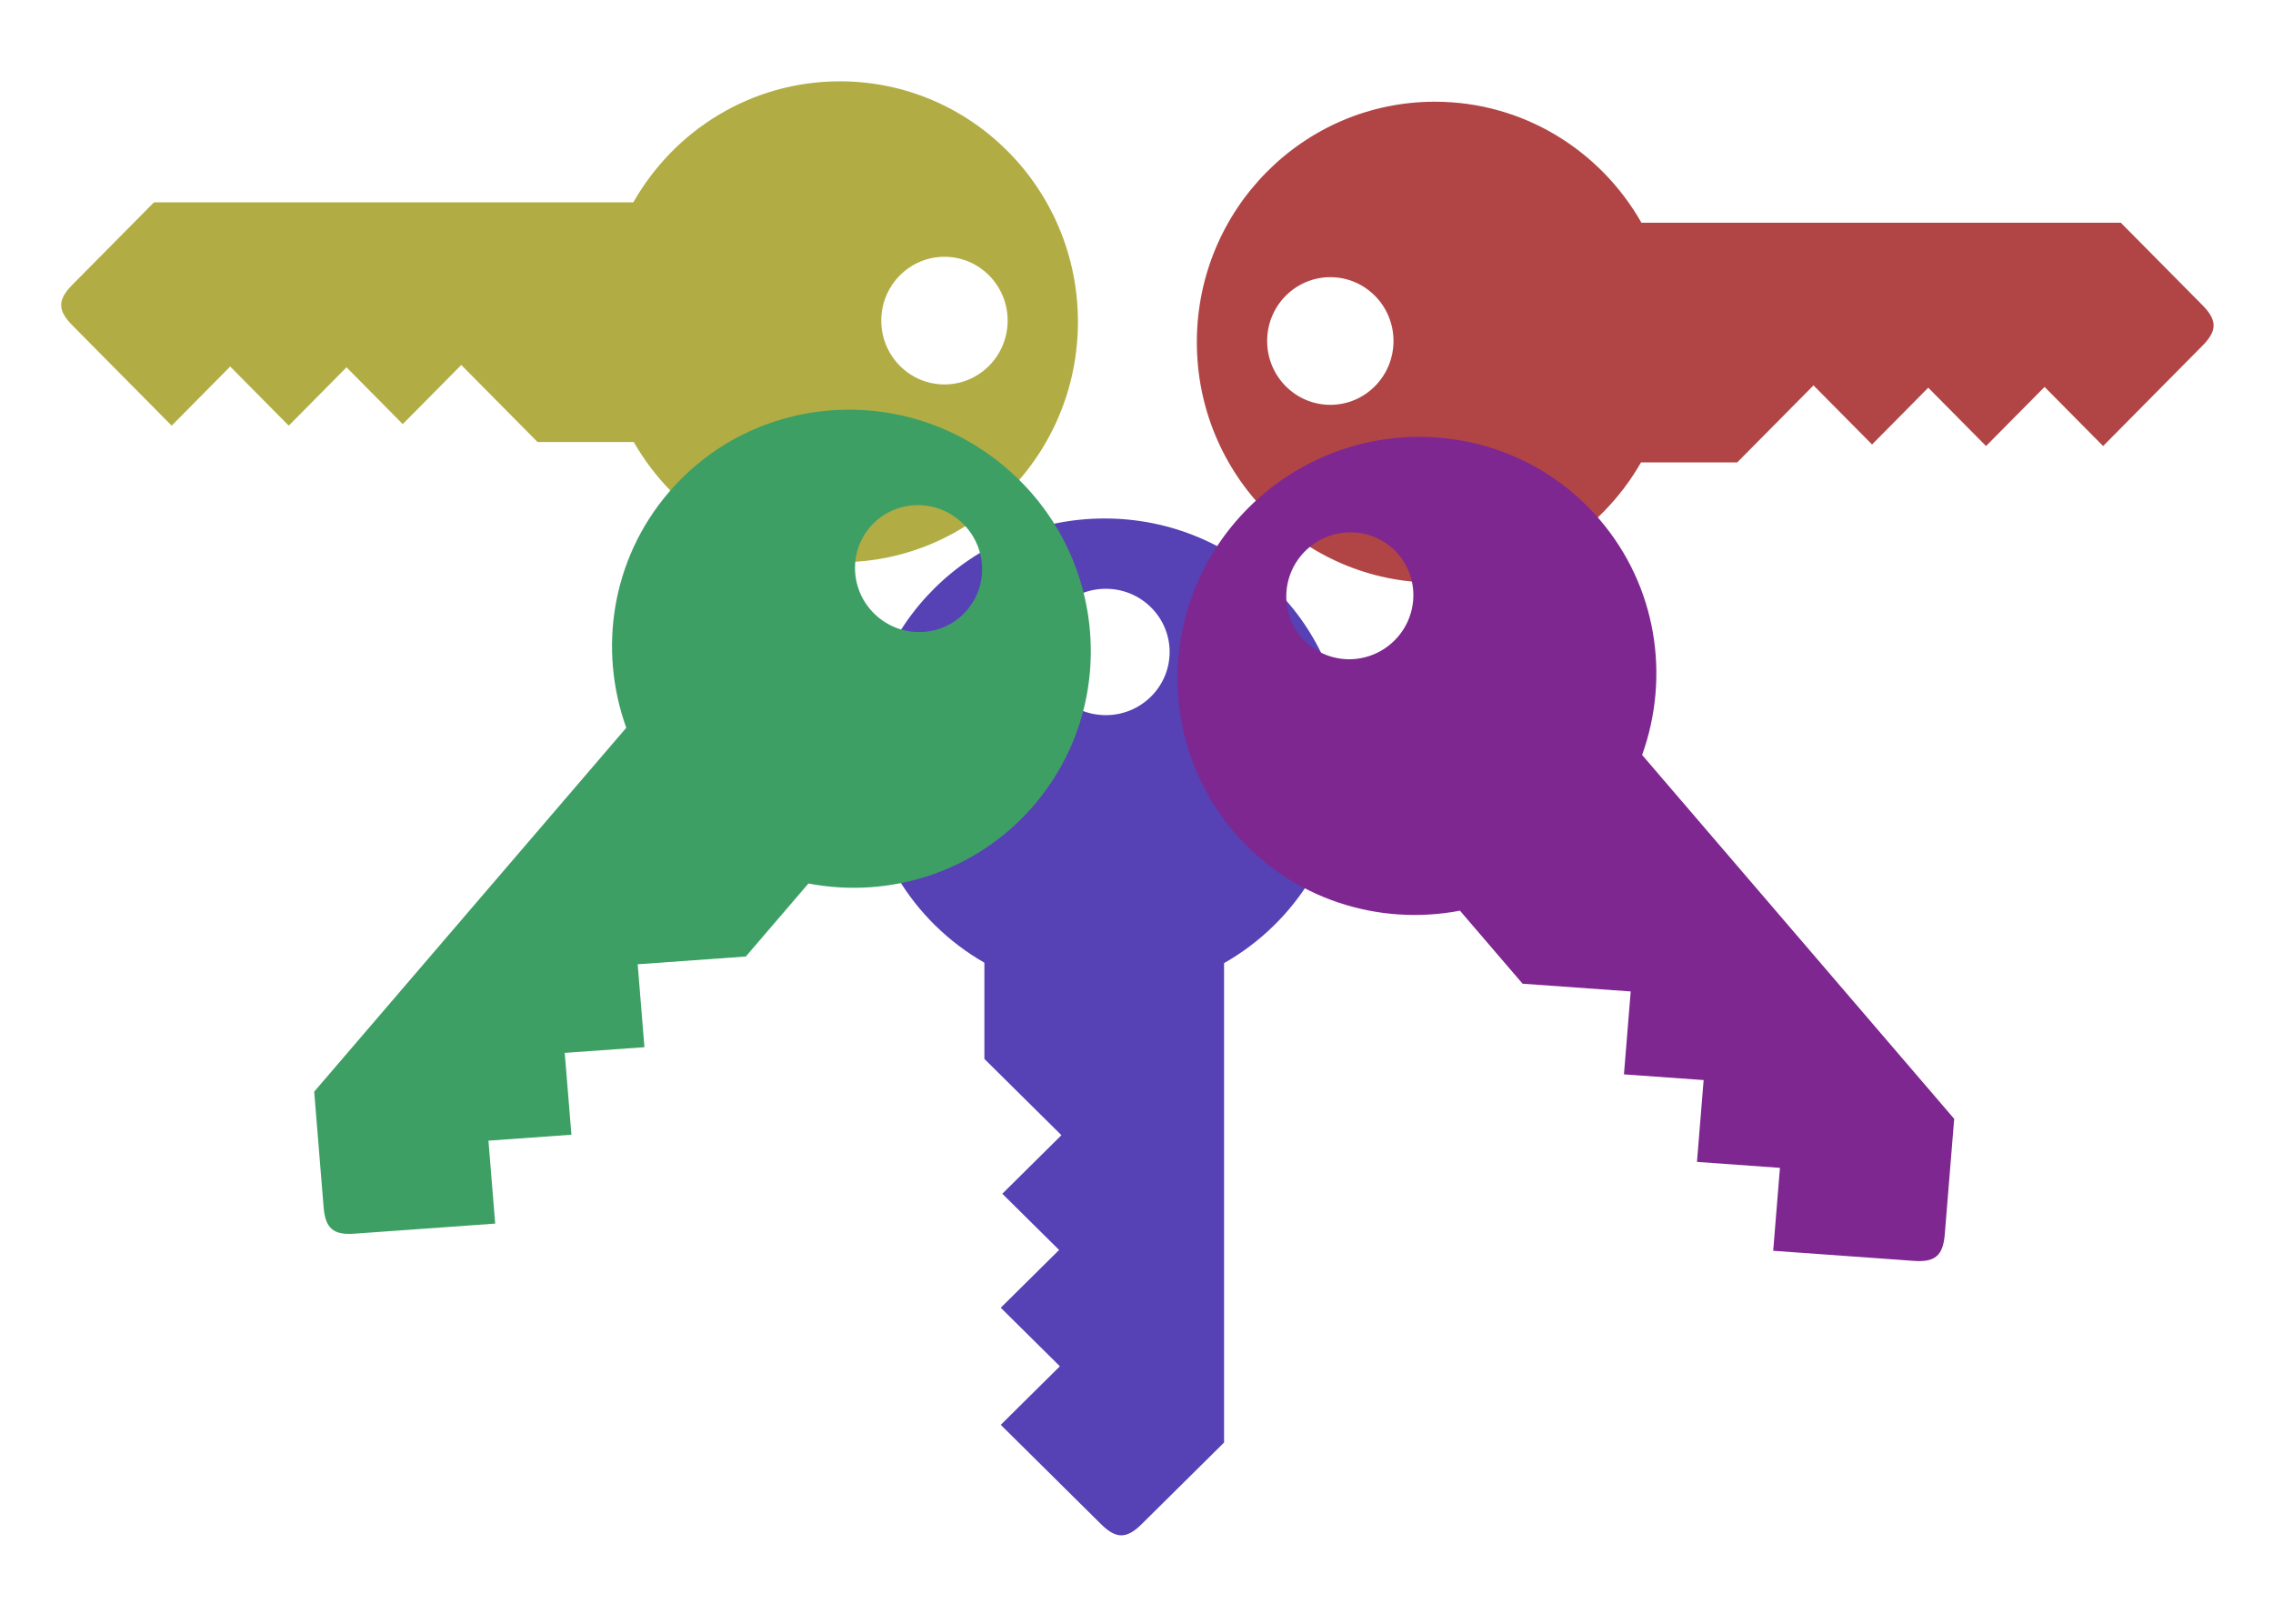 <?xml version="1.0" encoding="UTF-8"?>
<svg version="1.1" viewBox="0 0 700 500" xmlns="http://www.w3.org/2000/svg">
<g transform="translate(-66.444 504.02)">
<g transform="translate(18.848 -27.225)">
<g transform="translate(450.26 -368.59)" fill="#b14545">
<g fill="#b14545">
<path d="m39.227-76.885c-40.484 0-73.307 33.154-73.307 74.053 0 40.897 32.823 74.047 73.307 74.047 27.134 0 50.807-14.899 63.482-37.029h29.627l23.49-23.725 18.029 18.205 17.311-17.488 17.791 17.967 18.029-18.205 18.029 18.205 30.602-30.906c4.51-4.552 4.62-7.788 0-12.461l-25.15-25.398h-147.63c-12.643-22.259-36.385-37.264-63.613-37.264zm-32.201 54.029c10.745 0 19.457 8.801 19.457 19.656 0 10.854-8.712 19.656-19.457 19.656-10.745 0-19.457-8.802-19.457-19.656 0-10.855 8.712-19.656 19.457-19.656z"/>
<path d="m101.99 74.053"/>
</g>
</g>
<g transform="matrix(-1 0 0 1 345.48 -374.87)" fill="#b1ad44">
<g fill="#b1ad44">
<path d="m39.227-76.885c-40.484 0-73.307 33.154-73.307 74.053 0 40.897 32.823 74.047 73.307 74.047 27.134 0 50.807-14.899 63.482-37.029h29.627l23.49-23.725 18.029 18.205 17.311-17.488 17.791 17.967 18.029-18.205 18.029 18.205 30.602-30.906c4.51-4.552 4.62-7.788 0-12.461l-25.15-25.398h-147.63c-12.643-22.259-36.385-37.264-63.613-37.264zm-32.201 54.029c10.745 0 19.457 8.801 19.457 19.656 0 10.854-8.712 19.656-19.457 19.656-10.745 0-19.457-8.802-19.457-19.656 0-10.855 8.712-19.656 19.457-19.656z"/>
<path d="m101.99 74.053"/>
</g>
</g>
<g transform="matrix(0 1 -1 0 384.94 -283.06)" fill="#5641b5">
<g fill="#5641b5">
<path d="m39.227-76.885c-40.484 0-73.307 33.154-73.307 74.053 0 40.897 32.823 74.047 73.307 74.047 27.134 0 50.807-14.899 63.482-37.029h29.627l23.49-23.725 18.029 18.205 17.311-17.488 17.791 17.967 18.029-18.205 18.029 18.205 30.602-30.906c4.51-4.552 4.62-7.788 0-12.461l-25.15-25.398h-147.63c-12.643-22.259-36.385-37.264-63.613-37.264zm-32.201 54.029c10.745 0 19.457 8.801 19.457 19.656 0 10.854-8.712 19.656-19.457 19.656-10.745 0-19.457-8.802-19.457-19.656 0-10.855 8.712-19.656 19.457-19.656z"/>
<path d="m101.99 74.053"/>
</g>
</g>
<g transform="matrix(.651 .759 -.759 .651 456.29 -296.58)" fill="#7e2790">
<g fill="#7e2790">
<path d="m39.227-76.885c-40.484 0-73.307 33.154-73.307 74.053 0 40.897 32.823 74.047 73.307 74.047 27.134 0 50.807-14.899 63.482-37.029h29.627l23.49-23.725 18.029 18.205 17.311-17.488 17.791 17.967 18.029-18.205 18.029 18.205 30.602-30.906c4.51-4.552 4.62-7.788 0-12.461l-25.15-25.398h-147.63c-12.643-22.259-36.385-37.264-63.613-37.264zm-32.201 54.029c10.745 0 19.457 8.801 19.457 19.656 0 10.854-8.712 19.656-19.457 19.656-10.745 0-19.457-8.802-19.457-19.656 0-10.855 8.712-19.656 19.457-19.656z"/>
<path d="m101.99 74.053"/>
</g>
</g>
<g transform="matrix(-.651 .759 .759 .651 337.48 -304.95)" fill="#3e9f65">
<g fill="#3e9f65">
<path d="m39.227-76.885c-40.484 0-73.307 33.154-73.307 74.053 0 40.897 32.823 74.047 73.307 74.047 27.134 0 50.807-14.899 63.482-37.029h29.627l23.49-23.725 18.029 18.205 17.311-17.488 17.791 17.967 18.029-18.205 18.029 18.205 30.602-30.906c4.51-4.552 4.62-7.788 0-12.461l-25.15-25.398h-147.63c-12.643-22.259-36.385-37.264-63.613-37.264zm-32.201 54.029c10.745 0 19.457 8.801 19.457 19.656 0 10.854-8.712 19.656-19.457 19.656-10.745 0-19.457-8.802-19.457-19.656 0-10.855 8.712-19.656 19.457-19.656z"/>
<path d="m101.99 74.053"/>
</g>
</g>
</g>
</g>
</svg>
